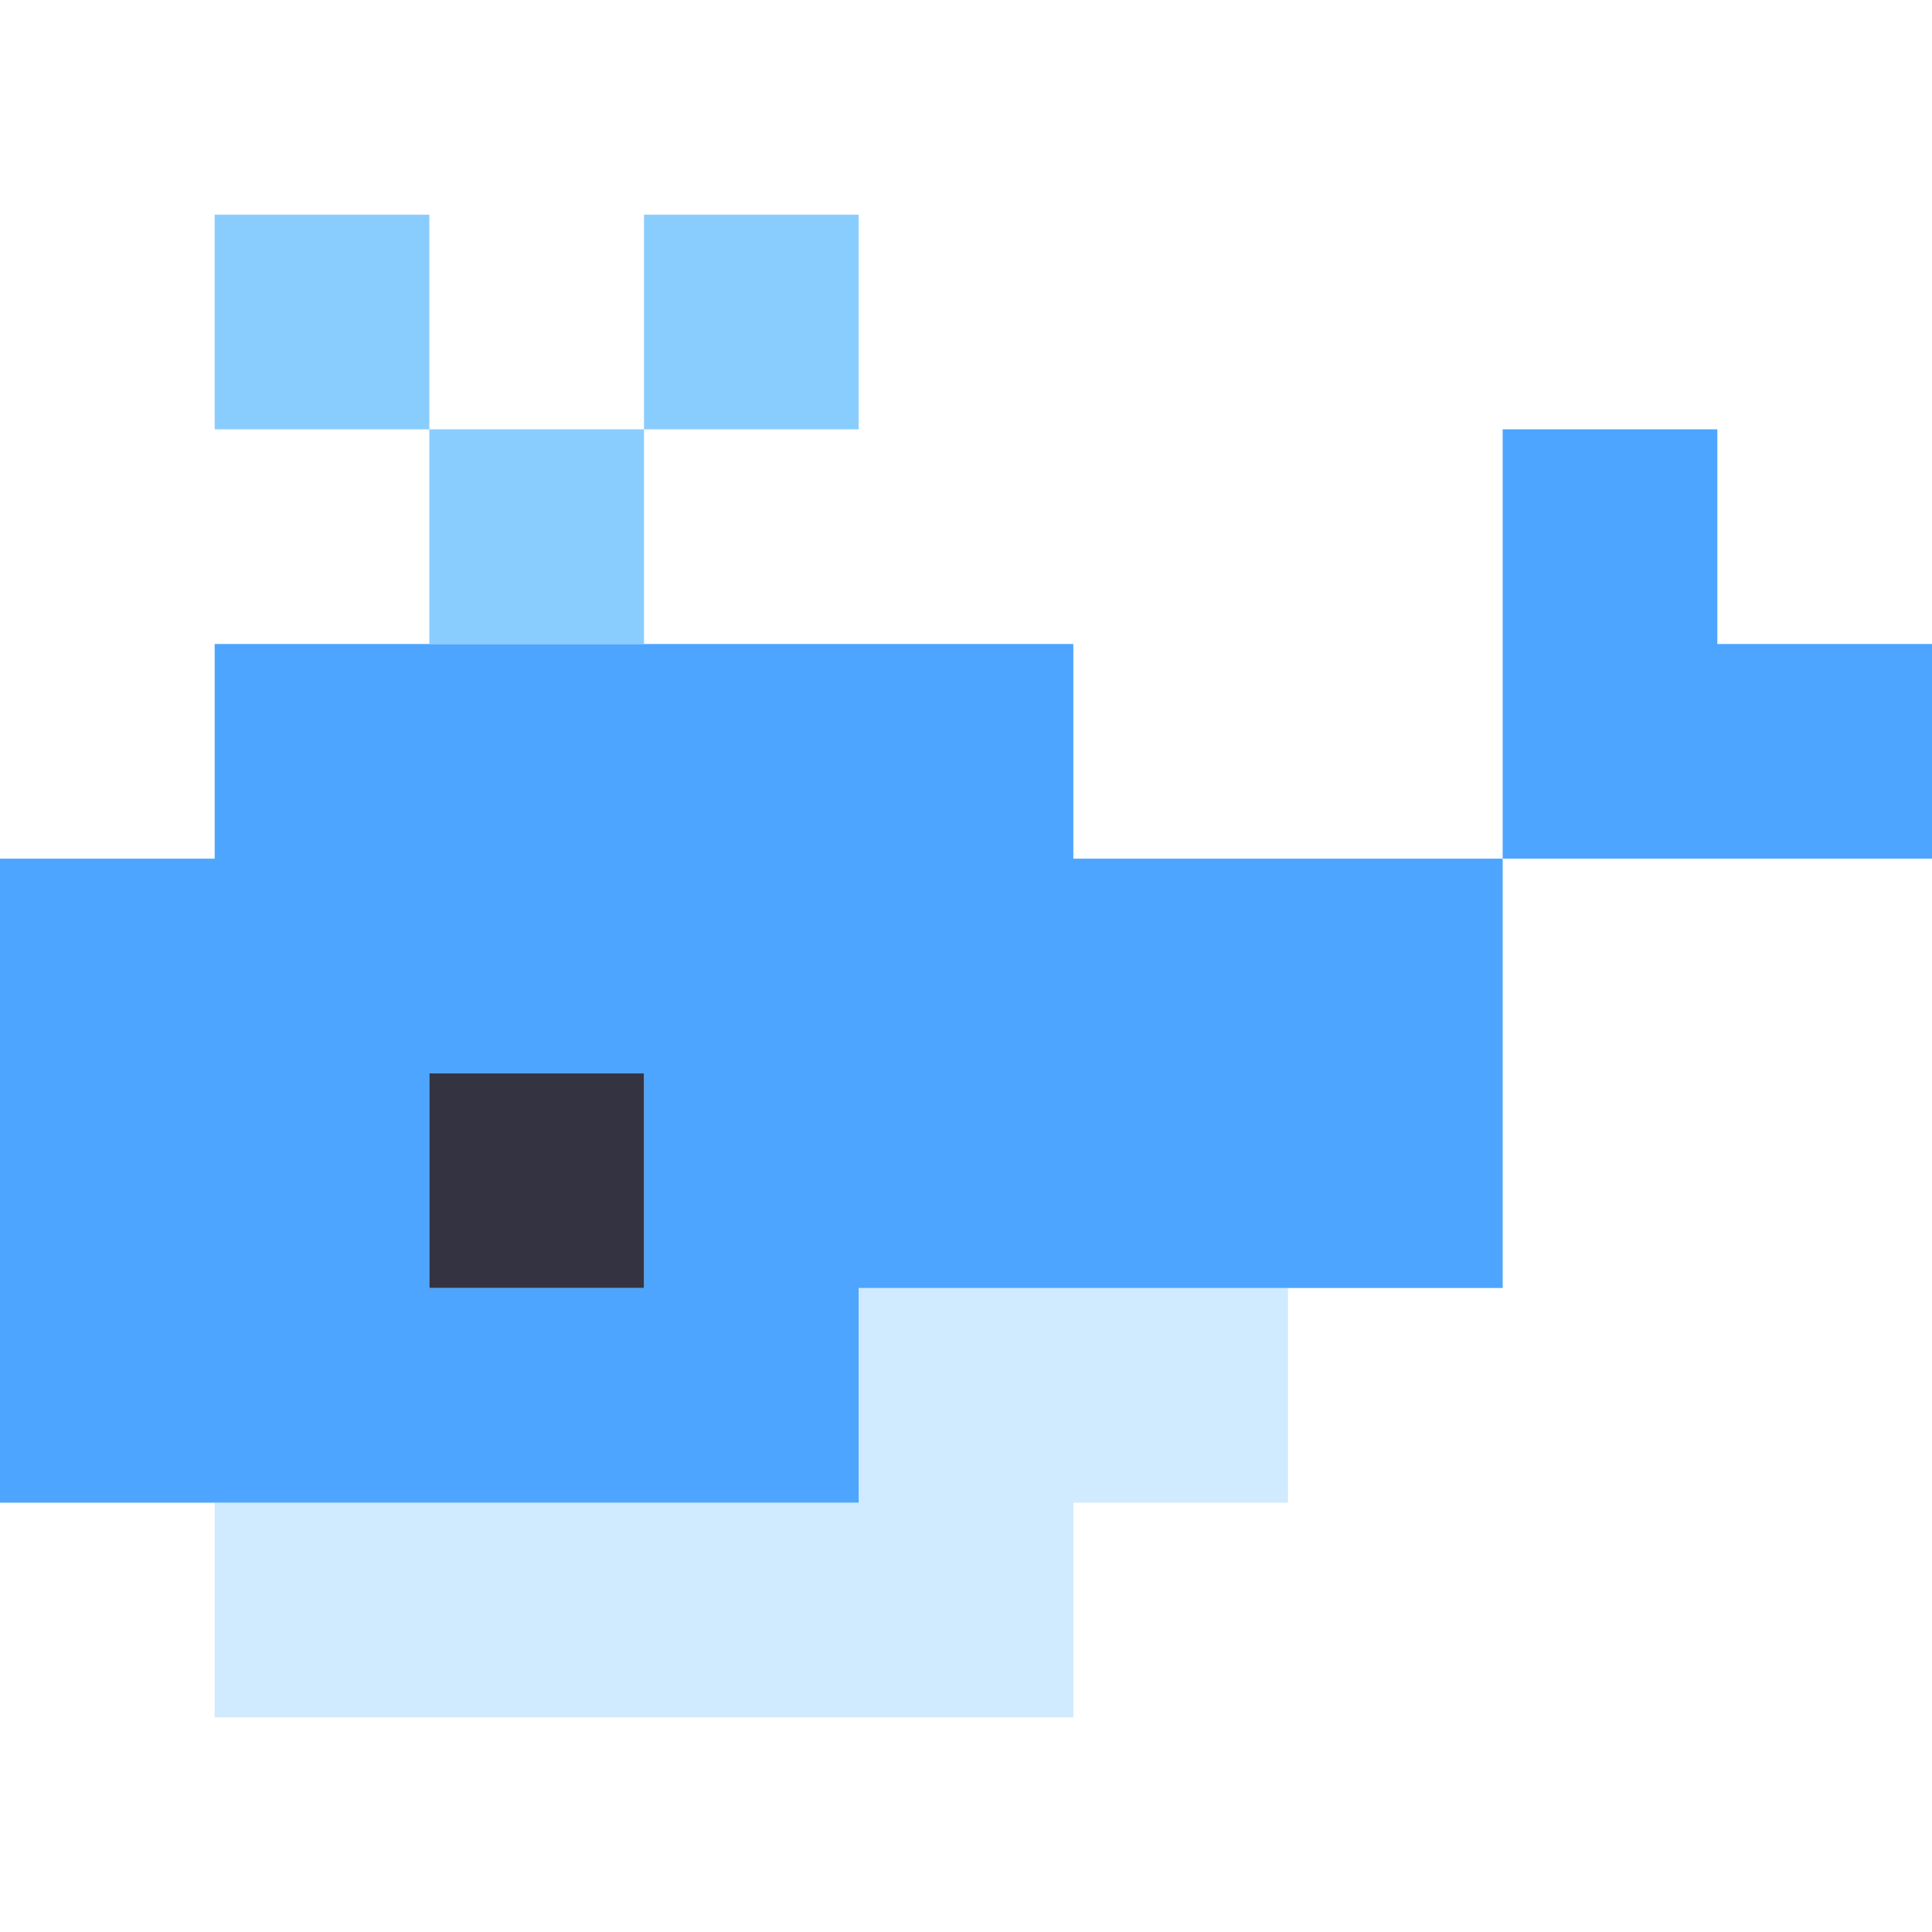 <svg xmlns="http://www.w3.org/2000/svg" viewBox="0 0 9 9" class="pixelicon-whale">
	<path fill="#D0EAFF" d="M1,7V8H5V7H6V6H4V7z"/>
	<path fill="#4DA5FF" d="M8,2H7V4H9V3H8z"/>
	<path fill="#4DA5FF" d="M1,3V4H0V7H4V6H7V4H5V3z M2,5H3V6H2z"/>
	<rect fill="#89CDFF" x="1" y="1" width="1" height="1"/>
	<rect fill="#89CDFF" x="3" y="1" width="1" height="1"/>
	<rect fill="#89CDFF" x="2" y="2" width="1" height="1"/>
	<rect fill="#343341" x="2" y="5" width="1" height="1"/>
</svg>